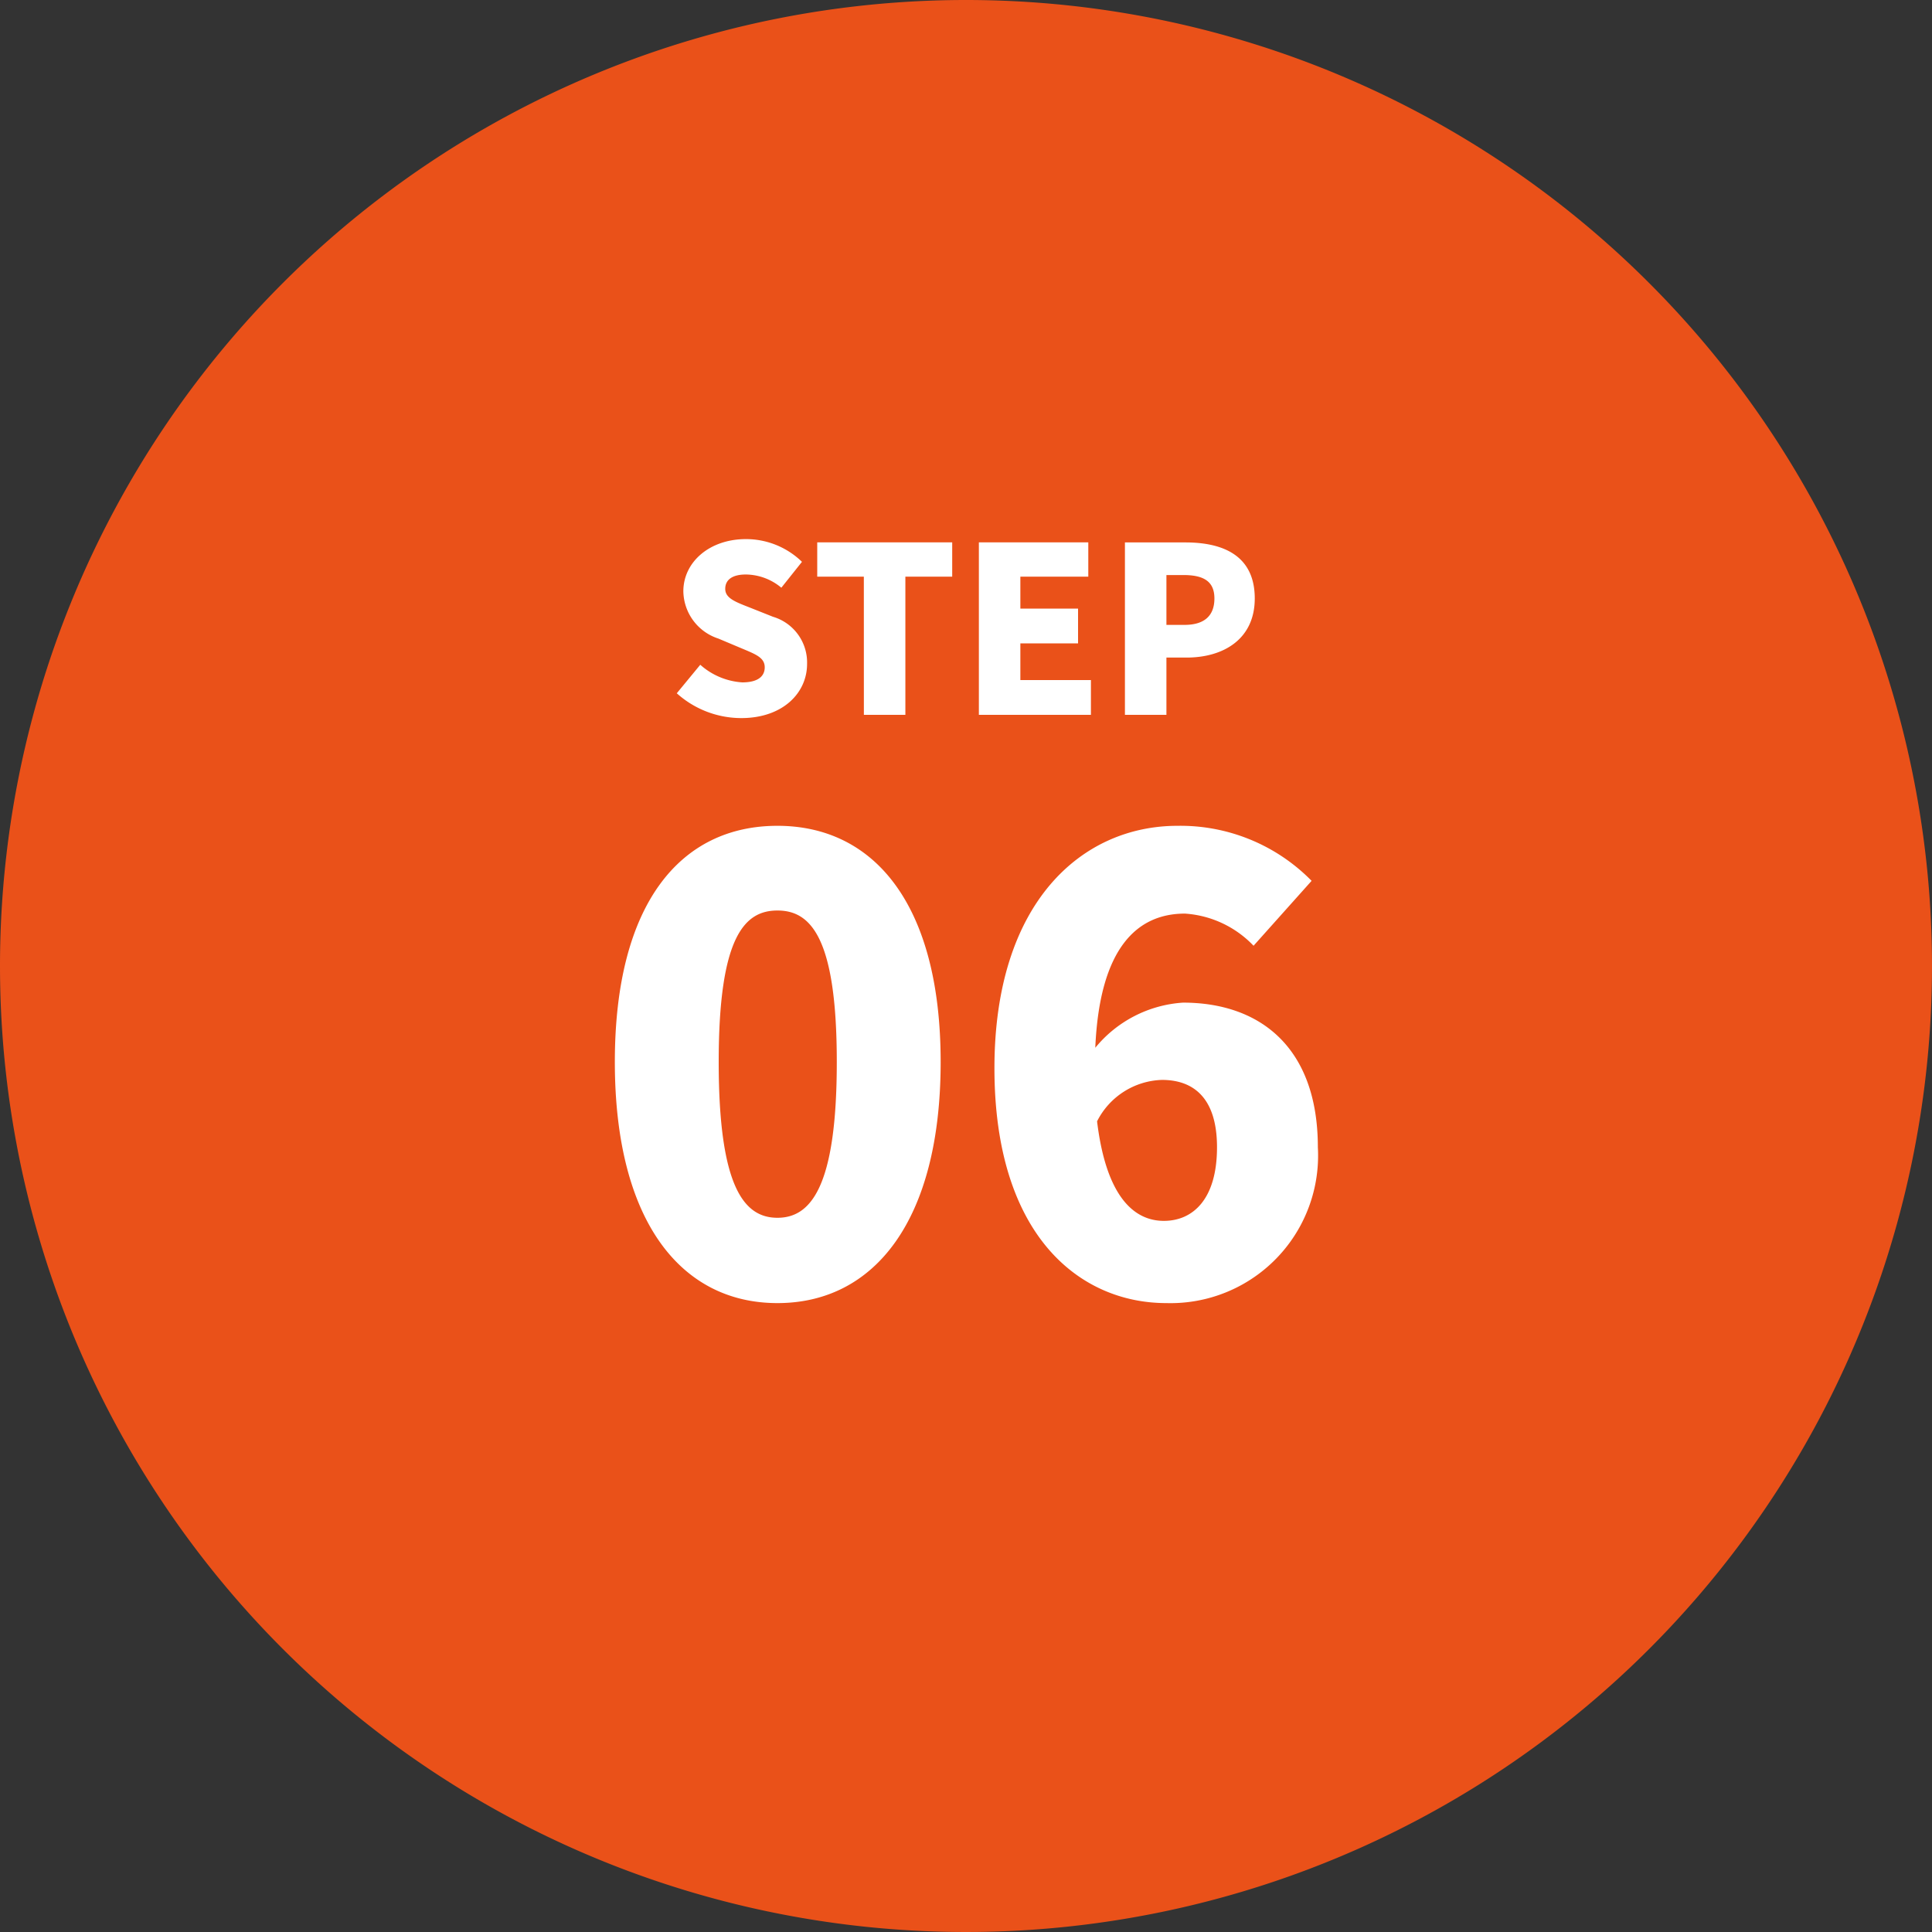 <svg xmlns="http://www.w3.org/2000/svg" width="100" height="100" viewBox="0 0 100 100">
  <rect x="0" y="0" width="100" height="100" fill="#333333" stroke="none"/>
  <g id="グループ_49781" data-name="グループ 49781" transform="translate(-360 -10481)">
    <g id="グループ_49766" data-name="グループ 49766">
      <path id="パス_72254" data-name="パス 72254" d="M50,0A50,50,0,1,1,0,50,50,50,0,0,1,50,0Z" transform="translate(360 10481)" fill="#ea5119"/>
      <path id="パス_72255" data-name="パス 72255" d="M-9.76.448c5.024,0,8.448-4.288,8.448-12.48,0-8.128-3.424-12.224-8.448-12.224s-8.416,4.032-8.416,12.224S-14.784.448-9.76.448Zm0-4.416c-1.7,0-3.04-1.536-3.04-8.064,0-6.5,1.344-7.84,3.04-7.84s3.072,1.344,3.072,7.84C-6.688-5.5-8.064-3.968-9.76-3.968Zm20,.16c-1.5,0-2.976-1.184-3.456-5.152a3.894,3.894,0,0,1,3.36-2.144c1.568,0,2.848.864,2.848,3.488C12.992-4.928,11.744-3.808,10.24-3.808Zm7.648-17.6a9.512,9.512,0,0,0-6.944-2.848c-4.928,0-9.472,3.936-9.472,12.544,0,8.672,4.416,12.16,8.9,12.16a7.637,7.637,0,0,0,7.84-8.064c0-5.184-3.008-7.488-6.976-7.488a6.4,6.4,0,0,0-4.544,2.336c.224-5.184,2.176-6.944,4.64-6.944a5.392,5.392,0,0,1,3.552,1.664Z" transform="translate(410 10548)" fill="#fff"/>
    </g>
    <path id="パス_72256" data-name="パス 72256" d="M-11.634.168c2.16,0,3.408-1.308,3.408-2.8A2.468,2.468,0,0,0-9.99-5.076l-1.116-.444c-.792-.312-1.356-.5-1.356-1s.408-.744,1.068-.744a2.9,2.9,0,0,1,1.836.684L-8.49-7.92a4.155,4.155,0,0,0-2.9-1.176c-1.9,0-3.24,1.2-3.24,2.7a2.615,2.615,0,0,0,1.812,2.448l1.14.48c.768.324,1.26.492,1.26,1.008,0,.48-.372.78-1.164.78a3.61,3.61,0,0,1-2.172-.912L-14.97-1.116A5,5,0,0,0-11.634.168ZM-5.286,0h2.148V-7.152H-.714V-8.928H-7.7v1.776h2.412ZM.666,0h5.8V-1.8H2.814V-3.7H5.8V-5.5H2.814V-7.152H6.33V-8.928H.666Zm7.56,0h2.148V-2.964h1.044c1.884,0,3.528-.936,3.528-3.06,0-2.208-1.62-2.9-3.588-2.9H8.226Zm2.148-4.656v-2.58h.876c1.032,0,1.608.312,1.608,1.212,0,.876-.5,1.368-1.548,1.368Z" transform="translate(410 10518)" fill="#fff"/>
  </g>
</svg>

